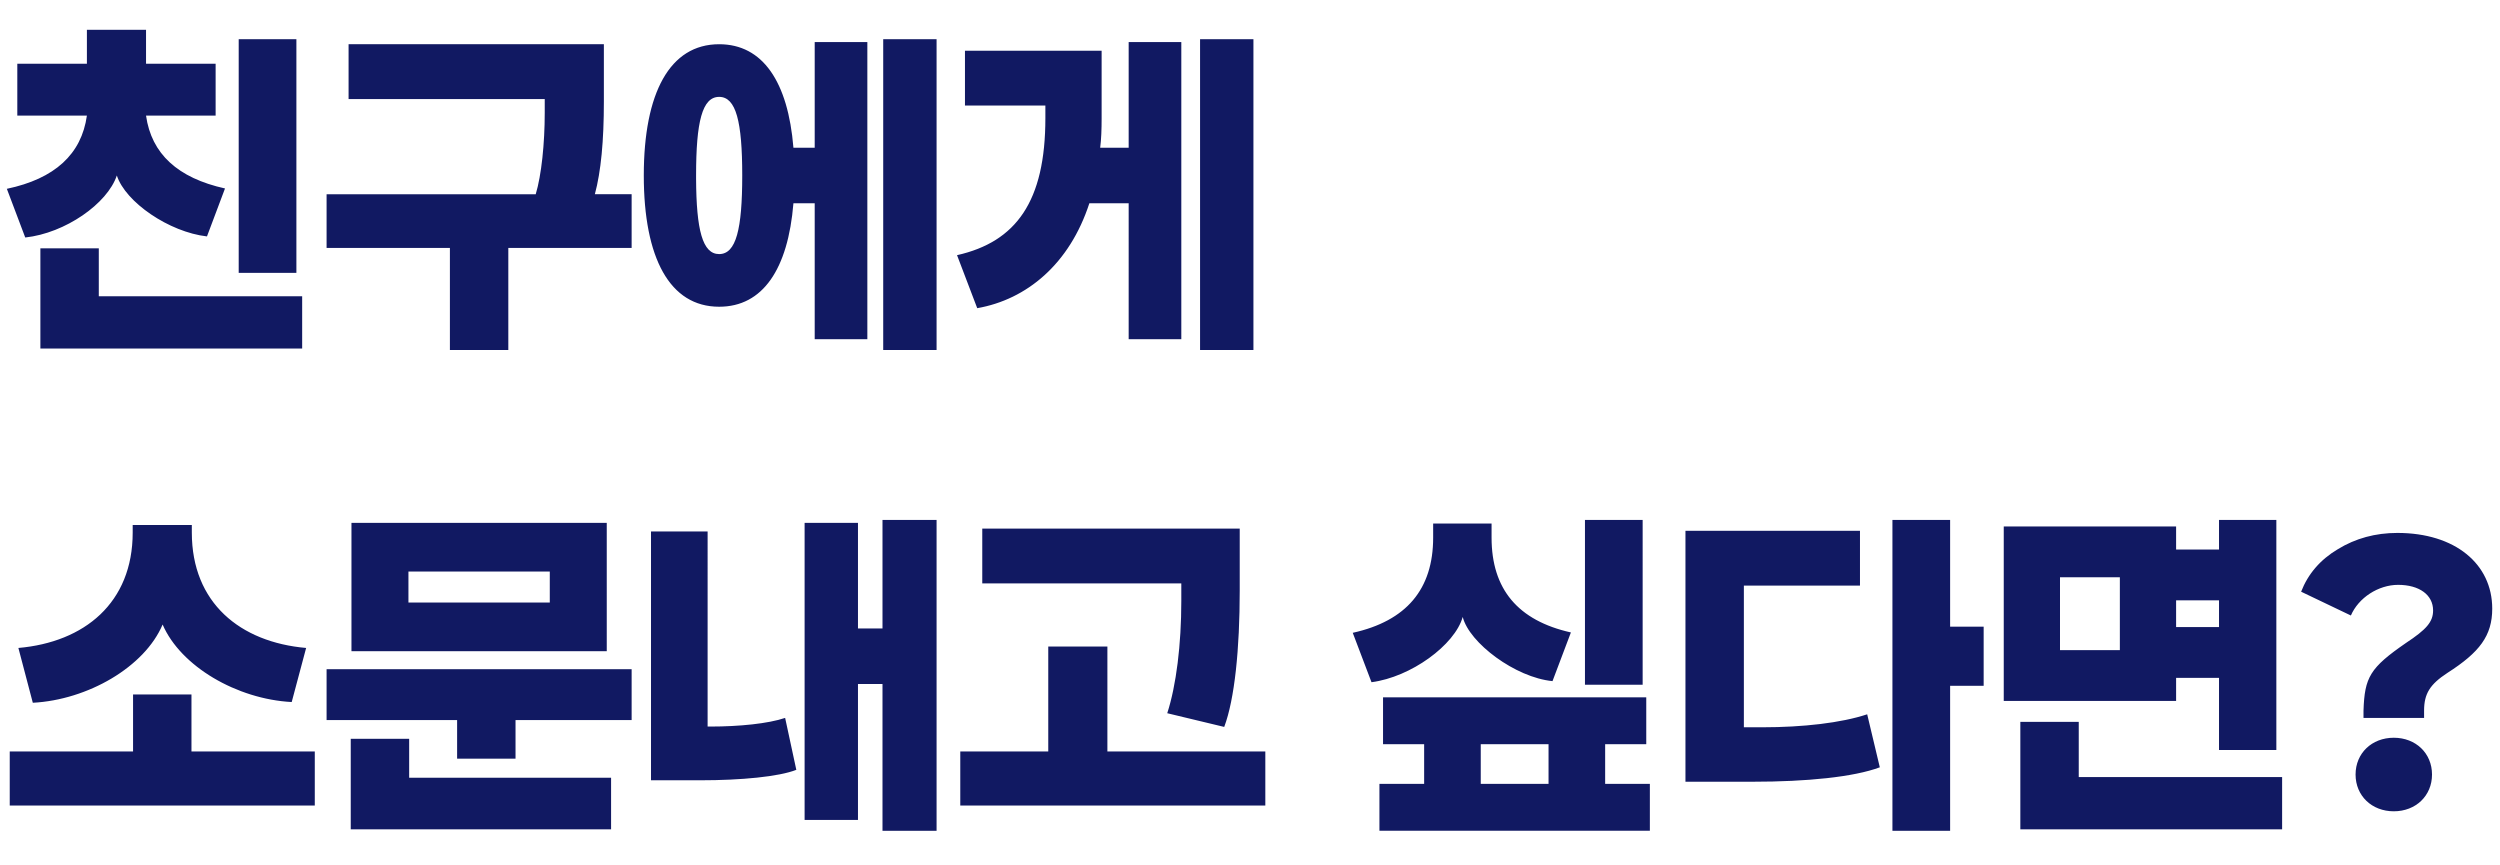 <svg xmlns="http://www.w3.org/2000/svg" width="312" height="108" viewBox="0 0 312 108">
    <g fill="none" fill-rule="evenodd">
        <g fill="#111962" fill-rule="nonzero">
            <g>
                <g>
                    <path d="M3.15 29.64c4.995-.54 10.26-4.23 11.43-7.74 1.08 3.33 6.525 7.065 11.25 7.605l2.25-5.985c-5.895-1.305-9.18-4.32-9.855-9.09h8.685V7.95h-8.685V3.72h-7.38v4.23H2.16v6.48h8.685c-.675 4.815-4.005 7.875-9.99 9.135L3.15 29.64zm33.84 4.41V4.89h-7.2v29.16h7.2zm.72 9.45v-6.525H12.33V30.99H5.04V43.5h32.67zm25.728.18V30.945h15.39V24.24h-4.59c.765-2.835 1.125-6.66 1.125-11.565V5.52h-31.86v6.84h24.48v1.71c0 3.825-.405 7.785-1.125 10.17h-26.1v6.705h15.39V43.68h7.29zm53.447 0V4.89h-6.66v38.79h6.66zm-8.64-1.35V5.25h-6.57v13.185H99.02C98.345 10.2 95.195 5.52 89.75 5.52c-6.165 0-9.405 6.075-9.405 16.38s3.24 16.38 9.405 16.38c5.445 0 8.595-4.68 9.27-12.915h2.655V42.33h6.57zM89.75 31.71c-2.074 0-2.85-2.987-2.879-9.427V21.9c0-6.705.764-9.81 2.88-9.81 2.114 0 2.88 3.105 2.88 9.81s-.766 9.81-2.88 9.81zm66.678 11.97V4.89h-6.66v38.79h6.66zm-9-1.35V5.25h-6.57v13.185h-3.555c.135-1.035.18-2.295.18-3.69V6.33h-17.055v6.84h10.035v1.575c0 10.395-3.645 15.435-11.025 17.1l2.52 6.615c6.165-1.08 11.52-5.49 13.995-13.095h4.905V42.33h6.57zM4.095 87.705c6.84-.36 13.95-4.455 16.2-9.765 2.25 5.22 9.27 9.315 16.11 9.675l1.8-6.75c-8.235-.72-14.265-5.625-14.265-14.4v-.945h-7.38v.945c0 8.775-6.03 13.68-14.265 14.4l1.8 6.84zm35.19 12.825v-6.75h-15.39v-7.11h-7.29v7.11H1.215v6.75h38.07zm36.438-19.26V65.25h-31.86v16.02h31.86zm-7.11-6.075h-17.64v-3.87h17.64v3.87zM64.338 94.68v-4.815h14.49V83.52h-38.07v6.345h16.29v4.815h7.29zm11.925 8.82v-6.435h-25.2v-4.86h-7.29V103.5h32.49zm40.622.18V64.89h-6.75v13.545h-3.06V65.25h-6.66v37.08h6.66V85.365h3.06v18.315h6.75zm-29.475-6.3c5.085 0 9.81-.45 11.97-1.305l-1.395-6.48c-2.115.72-5.76 1.08-9.315 1.08h-.36V66.33h-7.065v31.05h6.165zm65.373-6.66c1.305-3.465 1.935-9.765 1.935-17.01v-7.74h-32.13v6.84h24.84v2.205c0 5.4-.63 10.53-1.755 13.995l7.11 1.71zm5.13 9.81v-6.75h-19.71V80.685h-7.38V93.78h-10.98v6.75h38.07zm47.09-15.075V64.89h-7.2v20.565h7.2zm-33.84-.315c4.905-.63 10.395-4.635 11.385-8.145.81 3.24 6.57 7.56 11.205 8.01l2.295-6.075c-6.615-1.485-9.9-5.4-9.9-11.835V65.34h-7.29v1.755c0 6.435-3.33 10.395-10.035 11.88l2.34 6.165zm34.74 18.54v-5.85h-5.58v-4.95h5.13v-5.85h-32.85v5.85h5.13v4.95h-5.58v5.85h33.75zm-12.645-5.85h-8.46v-4.95h8.46v4.95zm50.117 5.85V85.59h4.185v-7.38h-4.185V64.89h-7.2v38.79h7.2zm-24.615-6.12c6.705 0 12.6-.585 15.84-1.8l-1.575-6.615c-3.24 1.08-8.055 1.62-13.05 1.62h-2.34V73.08h14.49v-6.84h-21.78v31.32h8.415zm65.328-3.96V64.89h-7.155v3.69h-5.355V65.7h-21.51v21.78h21.51V84.6h5.355v9h7.155zm-19.53-12.465h-7.47v-9.09h7.47v9.09zm12.375-2.88h-5.355v-3.33h5.355v3.33zm7.875 25.245v-6.525h-25.38V90.09h-7.29v13.41h32.67zm17.717-13.905v-.9c0-2.115.72-3.285 2.925-4.725 4.005-2.565 5.58-4.635 5.58-8.01 0-5.58-4.635-9.45-11.835-9.45-2.745 0-5.22.675-7.425 2.025-2.205 1.305-3.735 3.105-4.59 5.31l6.21 2.97c.945-2.205 3.42-3.825 5.895-3.825 2.655 0 4.365 1.26 4.365 3.195 0 1.44-.855 2.385-3.375 4.05-4.5 3.105-5.175 4.275-5.31 8.46v.9h7.56zm-3.78 11.655c2.745 0 4.77-1.935 4.77-4.59s-2.025-4.59-4.77-4.59c-2.745 0-4.77 1.935-4.77 4.59s2.025 4.59 4.77 4.59z" transform="translate(-293, -7231) translate(293, 7210) translate(0, 21)"/>
                </g>
            </g>
        </g>
    </g>
</svg>

